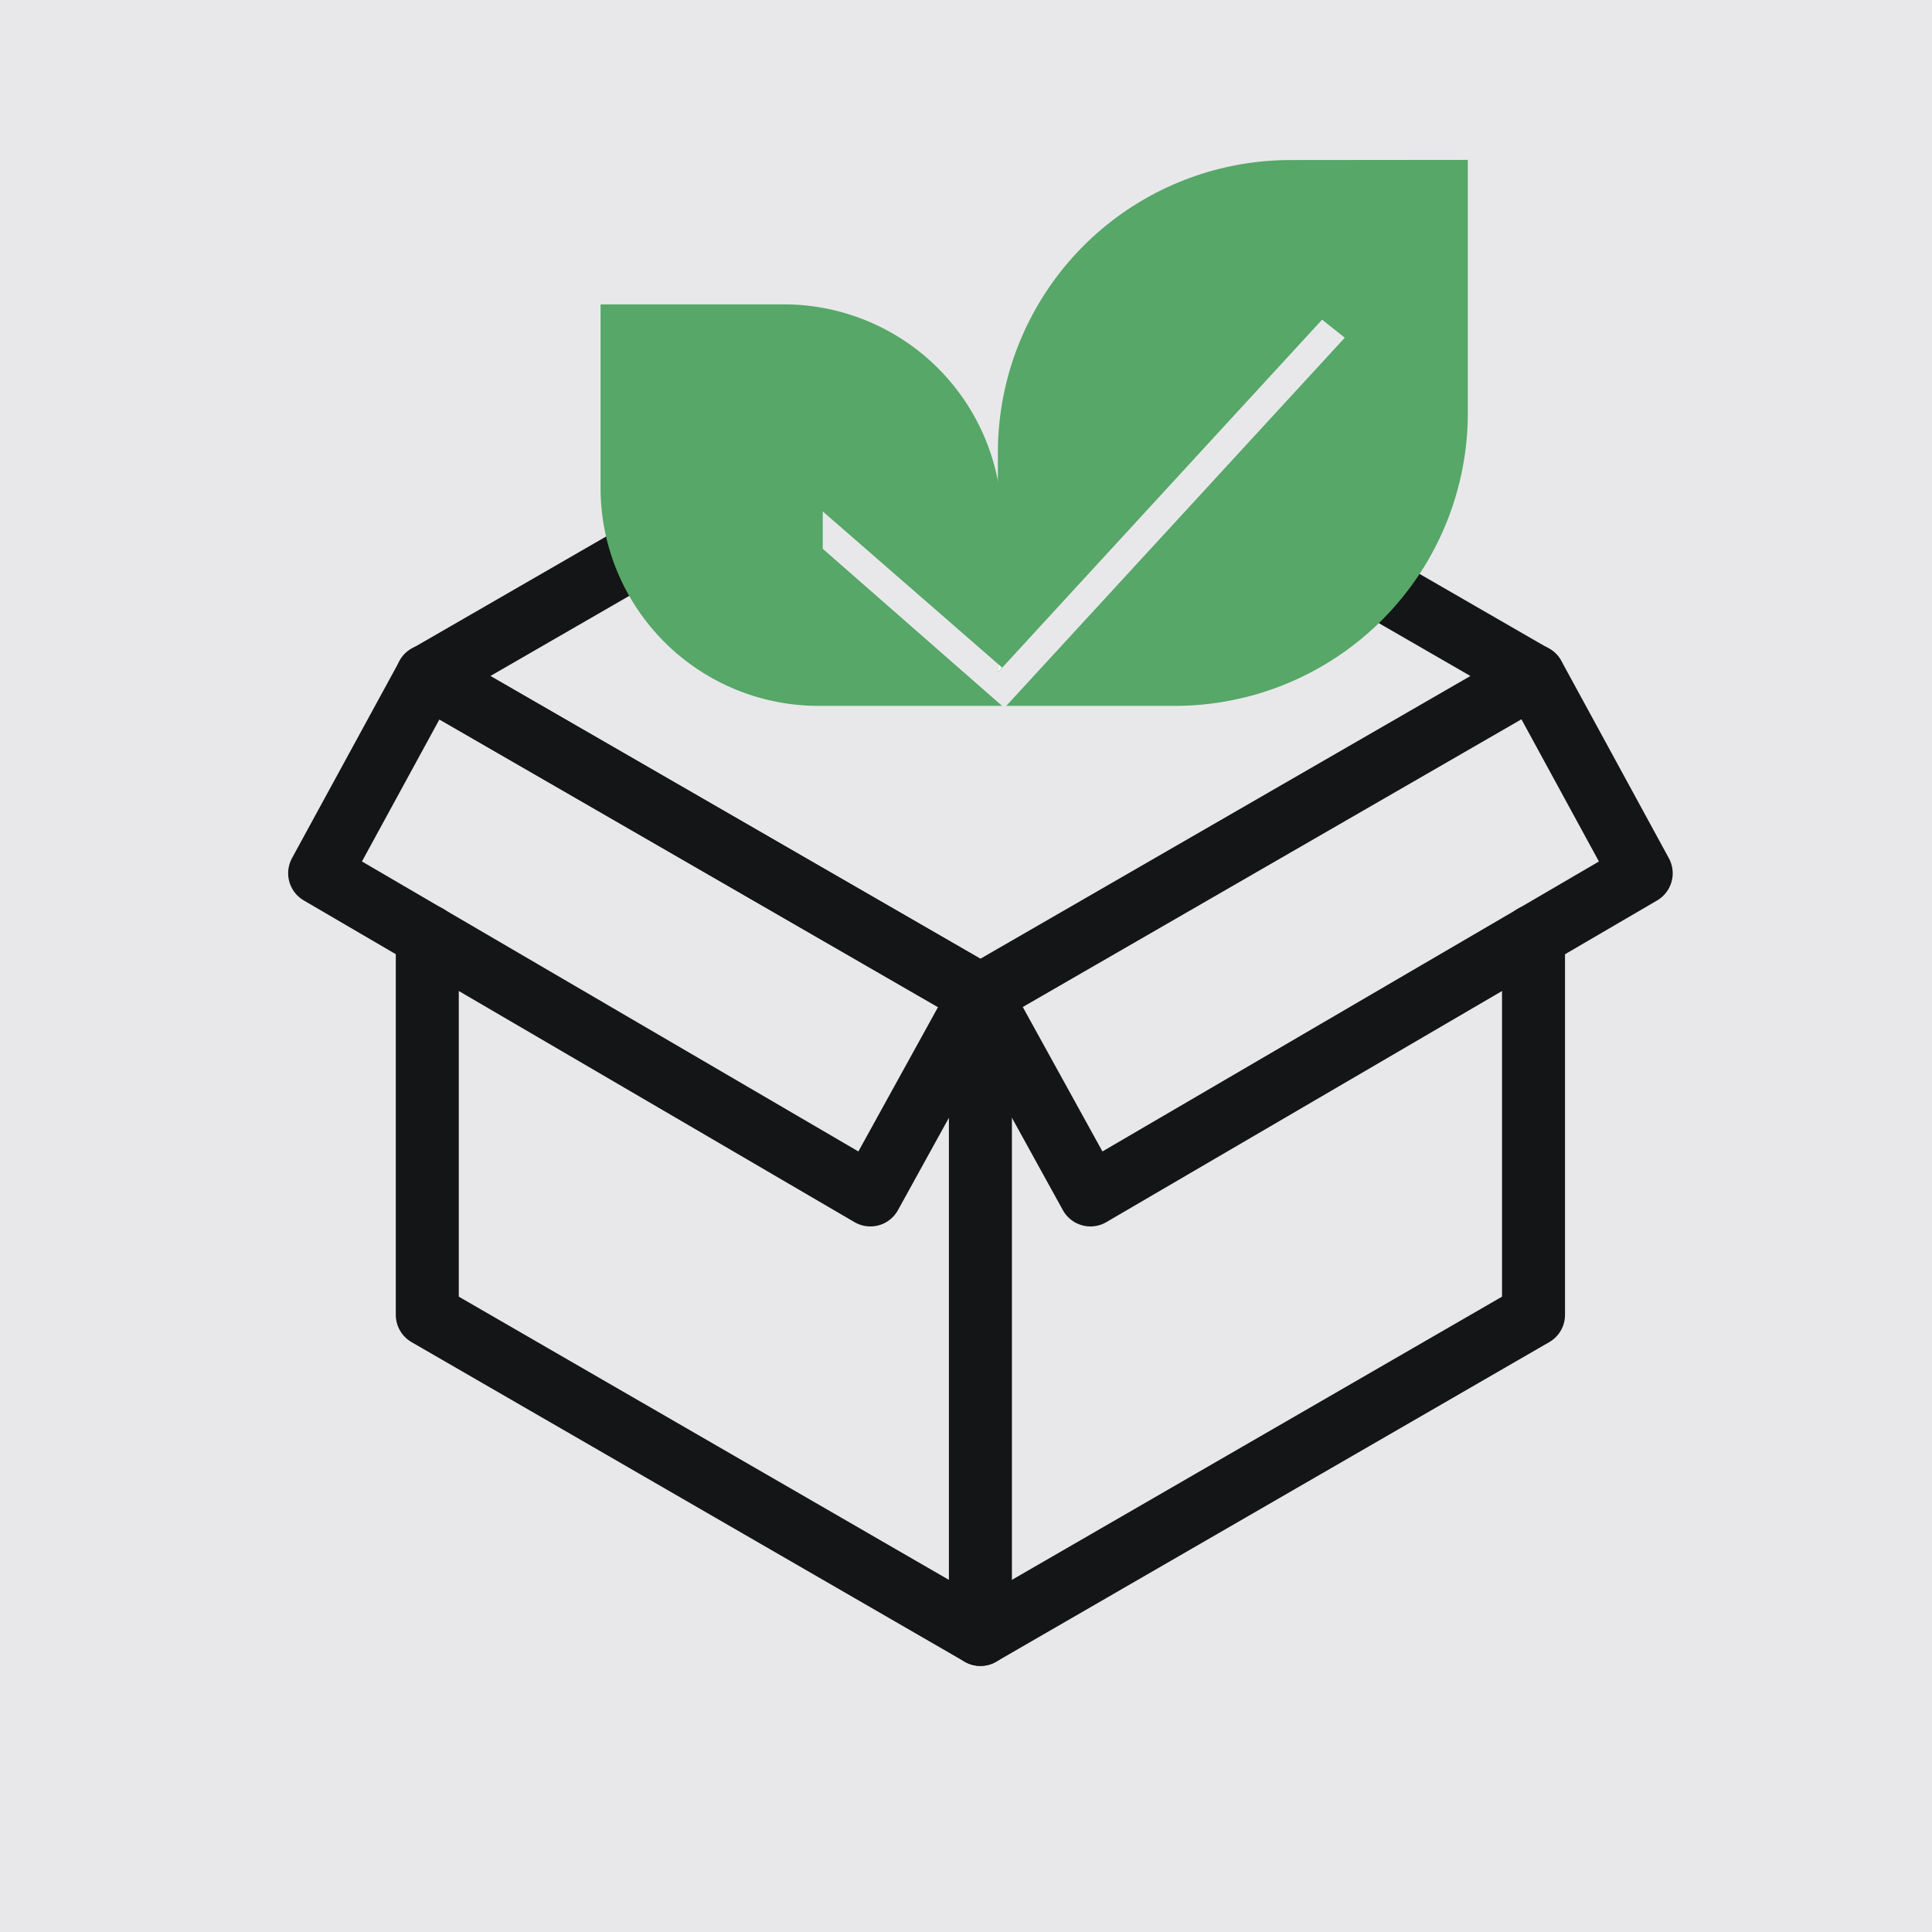 <svg xmlns="http://www.w3.org/2000/svg" width="46.002" height="46.002" viewBox="0 0 46.002 46.002">
  <g id="Group_15390" data-name="Group 15390" transform="translate(-20680.906 7743.854)">
    <g id="Group_15389" data-name="Group 15389" transform="translate(0 131)">
      <rect id="Rectangle_13460" data-name="Rectangle 13460" width="46.002" height="46.002" transform="translate(20680.906 -7874.854)" fill="#e8e8ea"/>
    </g>
    <g id="Group_15388" data-name="Group 15388">
      <path id="Path_25386" data-name="Path 25386" d="M36.514,664.246v9.02l-13.17,7.61-13.17-7.61v-9.02" transform="translate(20680.906 -8385.813)" fill="none" stroke="#141516" stroke-linecap="round" stroke-linejoin="round" stroke-width="1.5"/>
      <line id="Line_113" data-name="Line 113" x2="7.02" y2="4.051" transform="translate(20710.4 -7731.808)" fill="none" stroke="#141516" stroke-linecap="round" stroke-linejoin="round" stroke-width="1.5"/>
      <line id="Line_114" data-name="Line 114" y1="6.049" x2="10.483" transform="translate(20691.08 -7733.806)" fill="none" stroke="#141516" stroke-linecap="round" stroke-linejoin="round" stroke-width="1.5"/>
      <path id="Path_25387" data-name="Path 25387" d="M23.345,665.662l2.619,4.749,13.114-7.659-2.561-4.7-13.172,7.6-13.172-7.6" transform="translate(20680.906 -8385.813)" fill="none" stroke="#141516" stroke-linecap="round" stroke-linejoin="round" stroke-width="1.5"/>
      <path id="Path_25388" data-name="Path 25388" d="M34.95,645.766v6.02a6.978,6.978,0,0,1-6.97,6.98H23.96L32.02,650l-.54-.43-7.62,8.29-.1.11v-5.23a6.969,6.969,0,0,1,6.97-6.97Z" transform="translate(20680.906 -8385.813)" fill="#56a768"/>
      <path id="Path_25389" data-name="Path 25389" d="M23.76,657.966v-.2l-4.17-3.63v.89l4.27,3.74H19.48a5.19,5.19,0,0,1-5.18-5.19v-4.37h4.37a5.193,5.193,0,0,1,5.09,4.2,4.463,4.463,0,0,1,.1.98v3.47Z" transform="translate(20680.906 -8385.813)" fill="#56a768"/>
      <path id="Path_25390" data-name="Path 25390" d="M23.86,657.856l-.1.11v-.2Z" transform="translate(20680.906 -8385.813)" fill="#fcfffa"/>
      <path id="Path_25391" data-name="Path 25391" d="M23.344,680.876V665.662l-2.62,4.749-13.113-7.66,2.56-4.694,13.173,7.6" transform="translate(20680.906 -8385.813)" fill="none" stroke="#141516" stroke-linecap="round" stroke-linejoin="round" stroke-width="1.5"/>
    </g>
  </g>
</svg>
